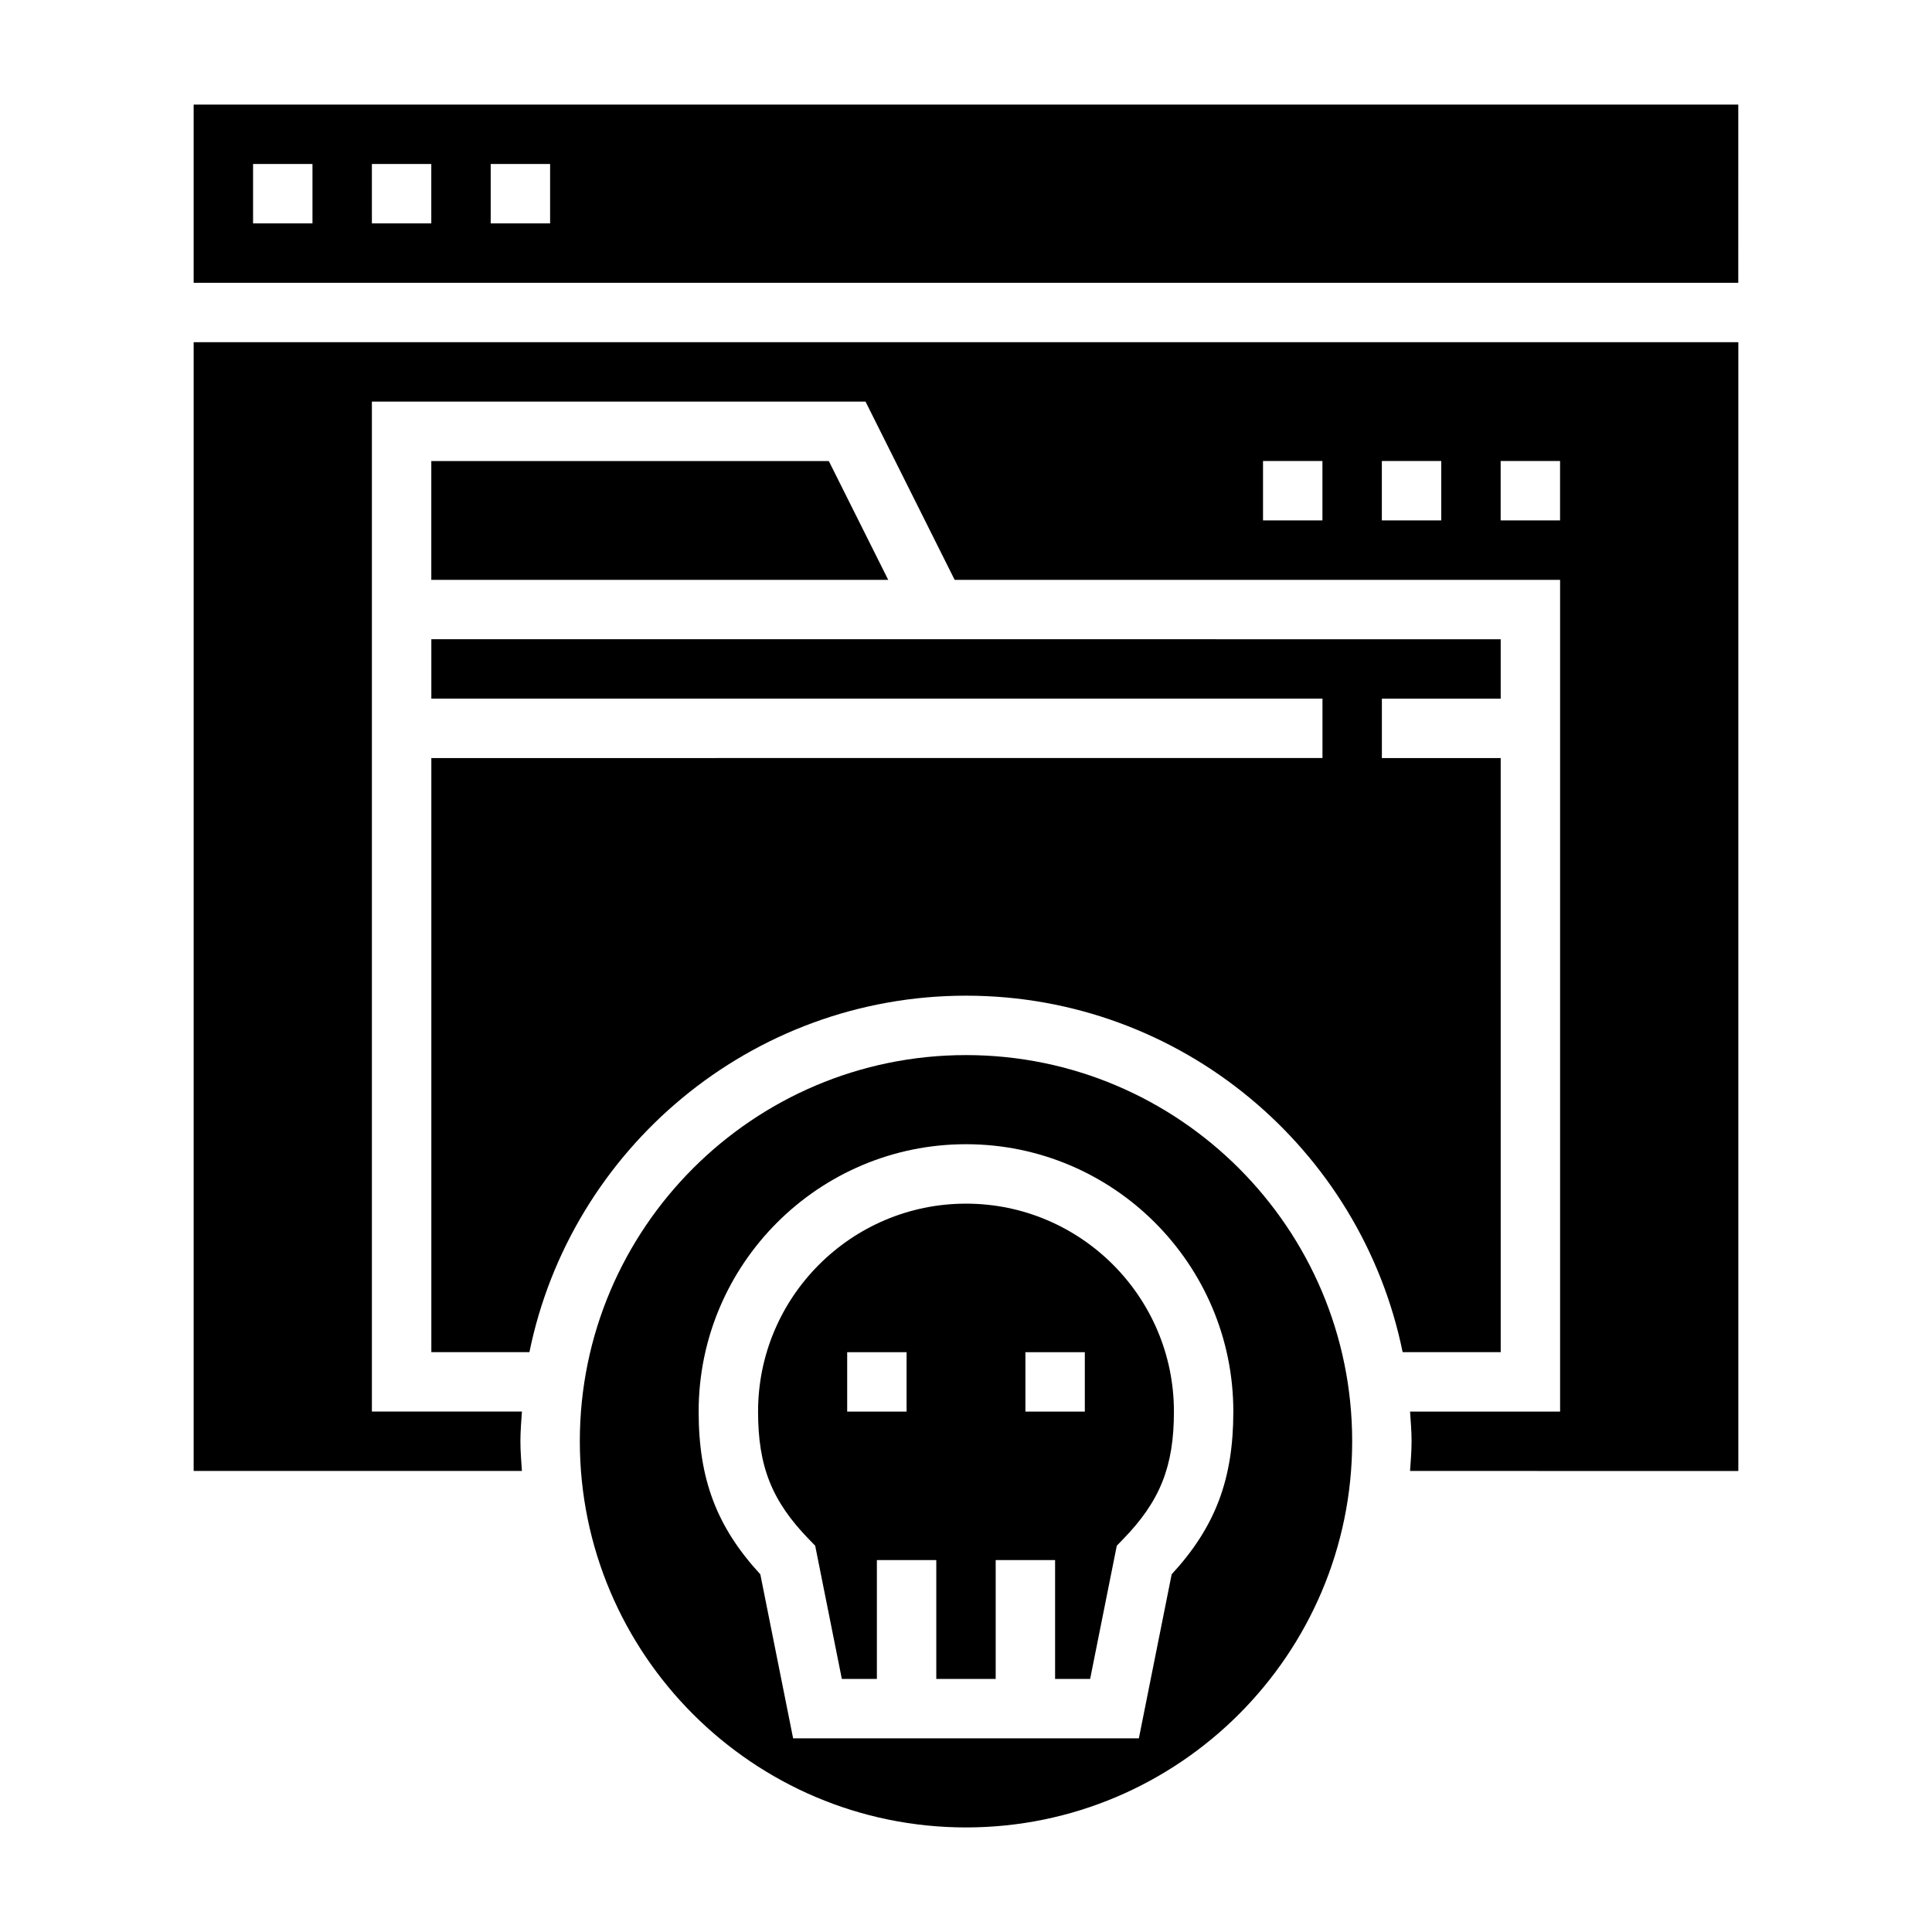 <?xml version="1.0" encoding="UTF-8"?>
<!-- Uploaded to: ICON Repo, www.iconrepo.com, Generator: ICON Repo Mixer Tools -->
<svg fill="#000000" width="800px" height="800px" version="1.1" viewBox="144 144 512 512" xmlns="http://www.w3.org/2000/svg">
 <g>
  <path d="m258.3 266.18v31.488h121.09l-15.746-31.488z"/>
  <path d="m541.7 344.89h-31.488v-15.742h31.488v-15.742l-283.39-0.004v15.742h236.16v15.742l-236.16 0.004v157.44h25.992c10.977-53.828 58.68-94.465 115.71-94.465 57.023 0 104.73 40.637 115.7 94.465h25.992z"/>
  <path d="m400 423.61c-56.426 0-102.34 45.91-102.34 102.34s45.91 102.34 102.34 102.34 102.34-45.91 102.34-102.34-45.91-102.34-102.34-102.34zm54.504 137.6-8.691 43.461h-91.629l-8.691-43.461c-11.578-12.559-16.344-25.223-16.344-43.133 0-39.062 31.789-70.848 70.848-70.848 39.062 0 70.848 31.789 70.848 70.848 0.004 17.91-4.758 30.574-16.34 43.133z"/>
  <path d="m400 462.98c-30.387 0-55.105 24.719-55.105 55.105 0 14.562 3.66 23.742 13.516 33.875l1.621 1.668 7.062 35.301h9.289v-31.488h15.742v31.488h15.742v-31.488h15.742v31.488h9.289l7.062-35.305 1.621-1.668c9.859-10.133 13.52-19.312 13.52-33.875 0-30.387-24.719-55.102-55.102-55.102zm-15.746 55.102h-15.742v-15.742h15.742zm47.234 0h-15.742v-15.742h15.742z"/>
  <path d="m195.32 533.82h86.992c-0.172-2.613-0.398-5.211-0.398-7.875 0-2.66 0.227-5.258 0.402-7.871h-39.762v-267.64h130.82l23.617 47.23h160.45v220.42h-39.762c0.176 2.609 0.402 5.207 0.402 7.867 0 2.66-0.227 5.258-0.402 7.871l86.996 0.004v-299.14h-409.35zm346.37-267.65h15.742v15.742h-15.742zm-31.488 0h15.742v15.742h-15.742zm-31.488 0h15.742v15.742h-15.742z"/>
  <path d="m195.32 171.71v47.23h409.34l0.004-47.23zm31.488 31.488h-15.742v-15.746h15.742zm31.488 0h-15.742v-15.746h15.742zm31.488 0h-15.742v-15.746h15.742z"/>
 </g>
</svg>